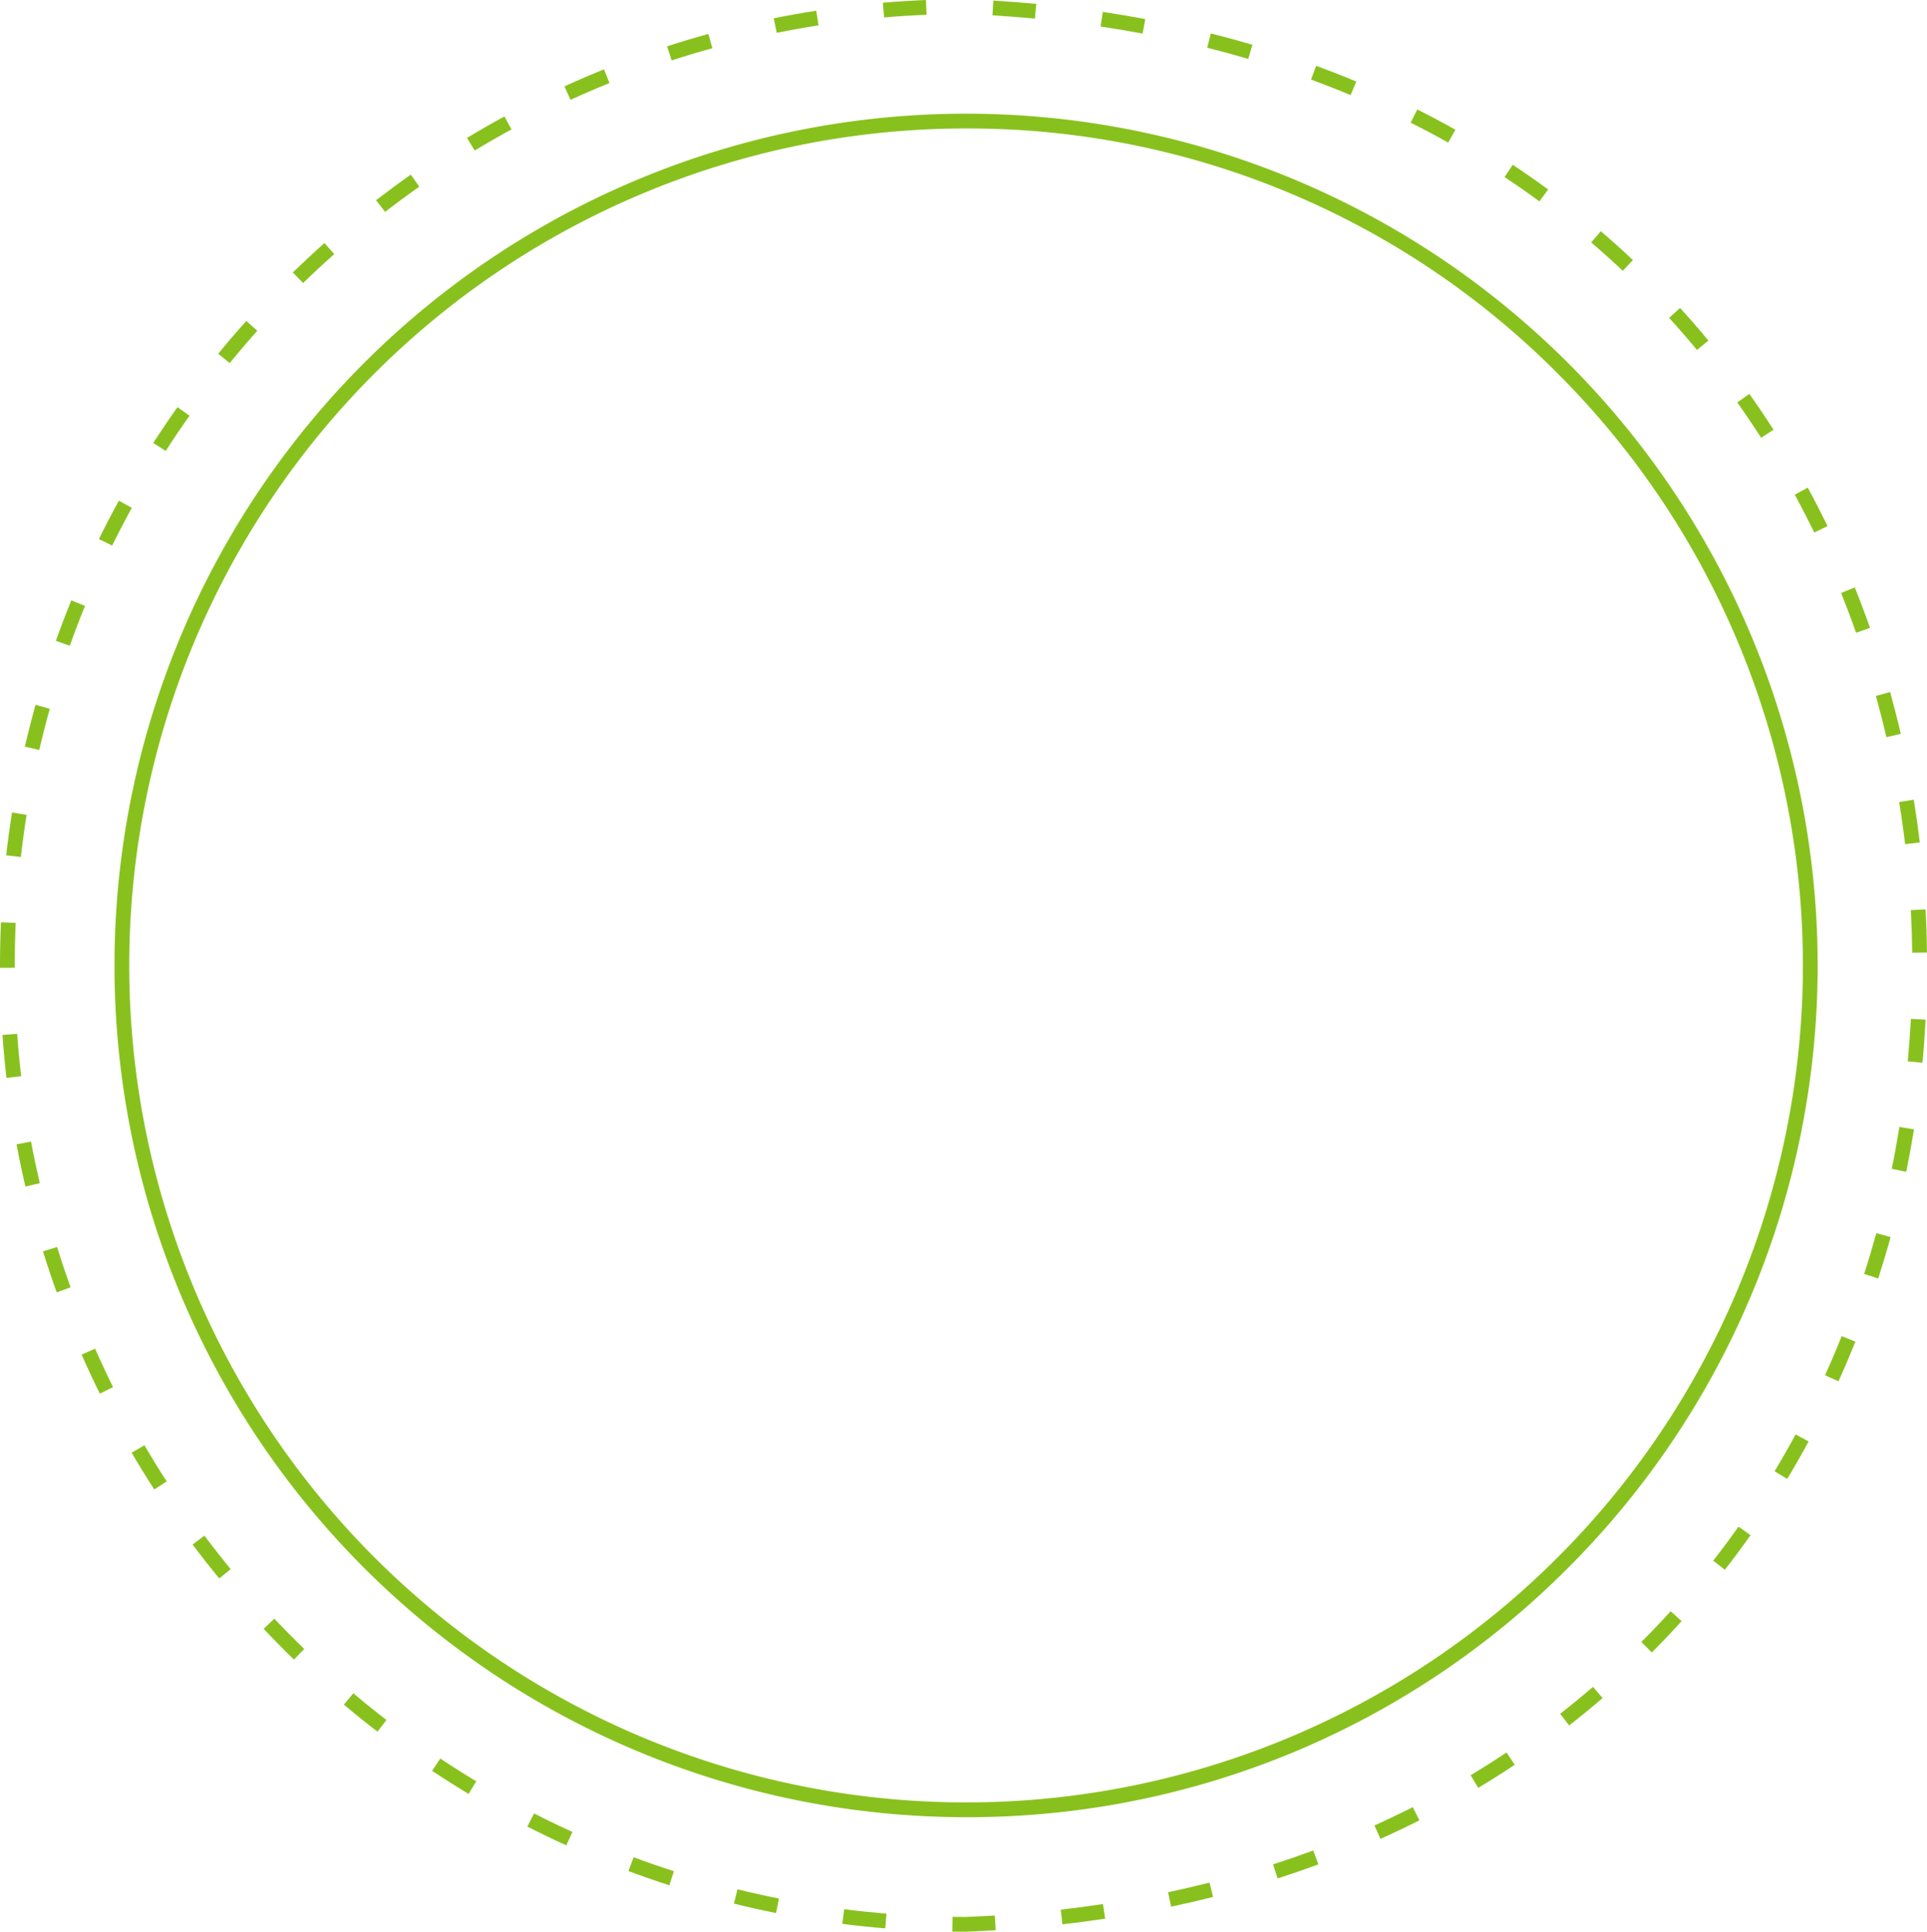 <svg id="Group_19" data-name="Group 19" xmlns="http://www.w3.org/2000/svg" xmlns:xlink="http://www.w3.org/1999/xlink" width="243.192" height="243.739" viewBox="0 0 243.192 243.739">
  <defs>
    <clipPath id="clip-path">
      <rect id="Rectangle_16" data-name="Rectangle 16" width="243.192" height="243.739" fill="none"/>
    </clipPath>
  </defs>
  <g id="Group_18" data-name="Group 18" clip-path="url(#clip-path)">
    <path id="Path_60" data-name="Path 60" d="M121.938,243.739h-.018q-.87,0-1.735-.012l.026-1.863q.844.012,1.691.012c1.209-.048,2.434-.11,3.642-.184l.115,1.859c-1.228.076-2.474.139-3.7.187Zm-10.216-.421c-1.8-.149-3.626-.341-5.418-.57l.236-1.848c1.764.225,3.559.414,5.335.562Zm22.361-.509-.213-1.851c1.781-.205,3.573-.444,5.325-.709l.279,1.842c-1.775.268-3.588.51-5.391.718m-36.142-1.427c-1.773-.354-3.562-.752-5.318-1.186l.446-1.809c1.729.427,3.49.819,5.236,1.167Zm49.858-.8-.386-1.823c1.755-.372,3.514-.78,5.229-1.215l.457,1.806c-1.739.44-3.522.855-5.3,1.231m-63.327-2.7c-1.728-.557-3.464-1.161-5.16-1.793l.651-1.746c1.67.623,3.379,1.217,5.081,1.766Zm76.764-.864-.571-1.773c1.7-.549,3.409-1.139,5.071-1.753l.646,1.747c-1.686.624-3.417,1.222-5.146,1.78m-89.765-4.171c-1.65-.751-3.3-1.549-4.916-2.373l.847-1.659c1.587.81,3.216,1.6,4.84,2.336Zm102.75-.816-.764-1.7c1.629-.733,3.257-1.51,4.839-2.31l.841,1.662c-1.608.813-3.262,1.6-4.916,2.347m-115.08-5.674c-1.551-.934-3.1-1.914-4.609-2.917l1.031-1.551c1.484.986,3.011,1.953,4.539,2.872Zm127.414-.766-.958-1.6c1.53-.918,3.055-1.882,4.531-2.866l1.033,1.551c-1.5,1-3.05,1.979-4.605,2.912M47.637,218.5c-1.432-1.1-2.861-2.253-4.245-3.419l1.2-1.425c1.364,1.149,2.771,2.283,4.181,3.368Zm150.4-.786-1.146-1.469c1.406-1.1,2.8-2.238,4.147-3.4l1.215,1.412c-1.369,1.178-2.788,2.34-4.216,3.454M37.1,209.4c-1.3-1.257-2.585-2.561-3.828-3.876l1.354-1.28c1.224,1.3,2.492,2.58,3.77,3.818Zm171.362-.9-1.318-1.317c1.258-1.259,2.5-2.565,3.7-3.882l1.38,1.252c-1.215,1.338-2.48,2.667-3.759,3.947m-180.793-9.33c-1.146-1.395-2.278-2.836-3.362-4.283l1.49-1.118c1.069,1.425,2.183,2.844,3.312,4.218Zm190.01-1.1-1.469-1.145c1.09-1.4,2.163-2.843,3.188-4.295l1.522,1.075c-1.042,1.475-2.133,2.944-3.241,4.366M19.468,187.935c-.98-1.516-1.94-3.075-2.852-4.634l1.608-.941c.9,1.535,1.844,3.07,2.809,4.563Zm206.088-1.328-1.6-.962c.914-1.517,1.808-3.082,2.657-4.651l1.638.887c-.863,1.595-1.771,3.185-2.7,4.726M12.6,175.848c-.8-1.619-1.576-3.276-2.3-4.925l1.7-.751c.716,1.624,1.478,3.256,2.267,4.85Zm219.425-1.556-1.7-.769c.732-1.614,1.439-3.274,2.1-4.933l1.729.692c-.674,1.684-1.393,3.37-2.136,5.01M7.154,163.064c-.611-1.7-1.192-3.439-1.727-5.168l1.78-.551c.526,1.7,1.1,3.414,1.7,5.088Zm229.88-1.751-1.773-.573c.545-1.688,1.062-3.418,1.537-5.141l1.8.495c-.481,1.749-1.006,3.5-1.56,5.219M3.207,149.717c-.413-1.763-.79-3.557-1.122-5.331l1.831-.343c.327,1.748.7,3.514,1.105,5.249Zm237.362-1.864-1.825-.374c.358-1.745.683-3.522.966-5.281l1.84.3c-.288,1.785-.617,3.588-.98,5.359M.818,136.008c-.208-1.792-.379-3.617-.507-5.424l1.858-.132c.127,1.779.294,3.577.5,5.341Zm241.8-1.918-1.855-.176c.168-1.77.3-3.572.394-5.355l1.861.1c-.1,1.809-.23,3.637-.4,5.433M0,122.117v-.3c0-1.809.04-3.642.12-5.446l1.861.081c-.078,1.777-.118,3.582-.118,5.364v.293Zm241.329-1.908c-.022-1.782-.082-3.588-.178-5.367l1.86-.1c.1,1.8.158,3.636.18,5.444ZM2.634,108.135l-1.851-.21c.2-1.8.452-3.616.734-5.4l1.84.292c-.279,1.755-.522,3.544-.724,5.316m237.8-1.613c-.212-1.771-.464-3.559-.75-5.317l1.839-.3c.29,1.783.546,3.6.761,5.394ZM4.954,94.63,3.139,94.21c.409-1.766.863-3.542,1.349-5.279l1.794.5c-.478,1.71-.925,3.459-1.328,5.2m233.112-1.617c-.4-1.738-.847-3.488-1.322-5.2l1.795-.5c.482,1.74.934,3.516,1.342,5.28ZM8.807,81.48l-1.755-.626c.61-1.709,1.266-3.426,1.951-5.1l1.725.7c-.674,1.65-1.32,3.34-1.92,5.023m225.435-1.634c-.592-1.682-1.229-3.372-1.893-5.023l1.728-.7c.675,1.677,1.322,3.393,1.922,5.1ZM14.155,68.839l-1.671-.823c.8-1.626,1.649-3.254,2.52-4.84l1.633.9c-.859,1.562-1.694,3.165-2.482,4.766m214.81-1.647c-.78-1.6-1.607-3.21-2.458-4.774l1.637-.89c.864,1.588,1.7,3.22,2.5,4.85ZM20.911,56.9,19.345,55.89c.978-1.519,2.006-3.039,3.054-4.517l1.52,1.078c-1.032,1.456-2.045,2.953-3.008,4.449m201.346-1.666c-.966-1.505-1.978-3-3.007-4.452L220.77,49.7c1.046,1.472,2.073,2.994,3.055,4.524ZM28.981,45.811l-1.442-1.18c1.147-1.4,2.34-2.793,3.546-4.139l1.388,1.243c-1.188,1.326-2.363,2.7-3.492,4.076m185.187-1.653c-1.135-1.37-2.318-2.732-3.518-4.046l1.376-1.256c1.219,1.336,2.422,2.72,3.577,4.114ZM38.254,35.715l-1.3-1.336c1.3-1.26,2.638-2.507,3.99-3.709l1.238,1.392c-1.331,1.184-2.653,2.412-3.929,3.653M204.8,34.17c-1.294-1.22-2.636-2.425-3.988-3.582l1.211-1.416c1.376,1.176,2.74,2.4,4.055,3.643Zm-156.2-7.433-1.139-1.474c1.431-1.1,2.905-2.192,4.382-3.231l1.072,1.523c-1.454,1.023-2.906,2.094-4.315,3.182M194.28,25.41c-1.432-1.051-2.912-2.082-4.4-3.066l1.029-1.553c1.51,1,3.015,2.049,4.47,3.117ZM59.906,19,58.942,17.4c1.546-.935,3.133-1.846,4.718-2.71l.892,1.636c-1.561.85-3.124,1.748-4.646,2.668m122.859-1c-1.545-.868-3.138-1.714-4.735-2.516l.836-1.665c1.623.816,3.241,1.676,4.81,2.557ZM72.006,12.6,71.231,10.9c1.642-.752,3.321-1.475,4.992-2.151l.7,1.727c-1.645.666-3.3,1.378-4.915,2.118M170.45,12c-1.634-.683-3.315-1.342-4.994-1.958L166.1,8.3c1.7.626,3.41,1.295,5.07,1.988ZM84.761,7.621l-.576-1.772C85.9,5.29,87.66,4.763,89.4,4.281l.5,1.8c-1.716.474-3.445.993-5.137,1.544m72.771-.191c-1.7-.5-3.442-.975-5.179-1.41l.453-1.807c1.761.442,3.528.923,5.251,1.431ZM144.2,4.236c-1.74-.327-3.522-.627-5.3-.892l.275-1.842c1.8.268,3.6.572,5.364.9Zm-46.181-.1-.369-1.826c1.773-.359,3.578-.681,5.364-.959L103.3,3.2c-1.758.273-3.535.591-5.281.944m32.59-1.8c-1.763-.165-3.566-.3-5.358-.412l.112-1.86c1.813.109,3.636.249,5.421.417ZM111.58,2.2,111.421.343c1.8-.154,3.627-.269,5.437-.343l.077,1.861c-1.783.073-3.585.187-5.355.337" fill="#88c11d"/>
    <path id="Path_61" data-name="Path 61" d="M151.443,258.6a107.472,107.472,0,1,1,75.994-31.478A106.769,106.769,0,0,1,151.443,258.6m0-213.081a105.609,105.609,0,1,0,74.677,30.932A104.917,104.917,0,0,0,151.443,45.52" transform="translate(-29.522 -29.311)" fill="#88c11d"/>
  </g>
</svg>
